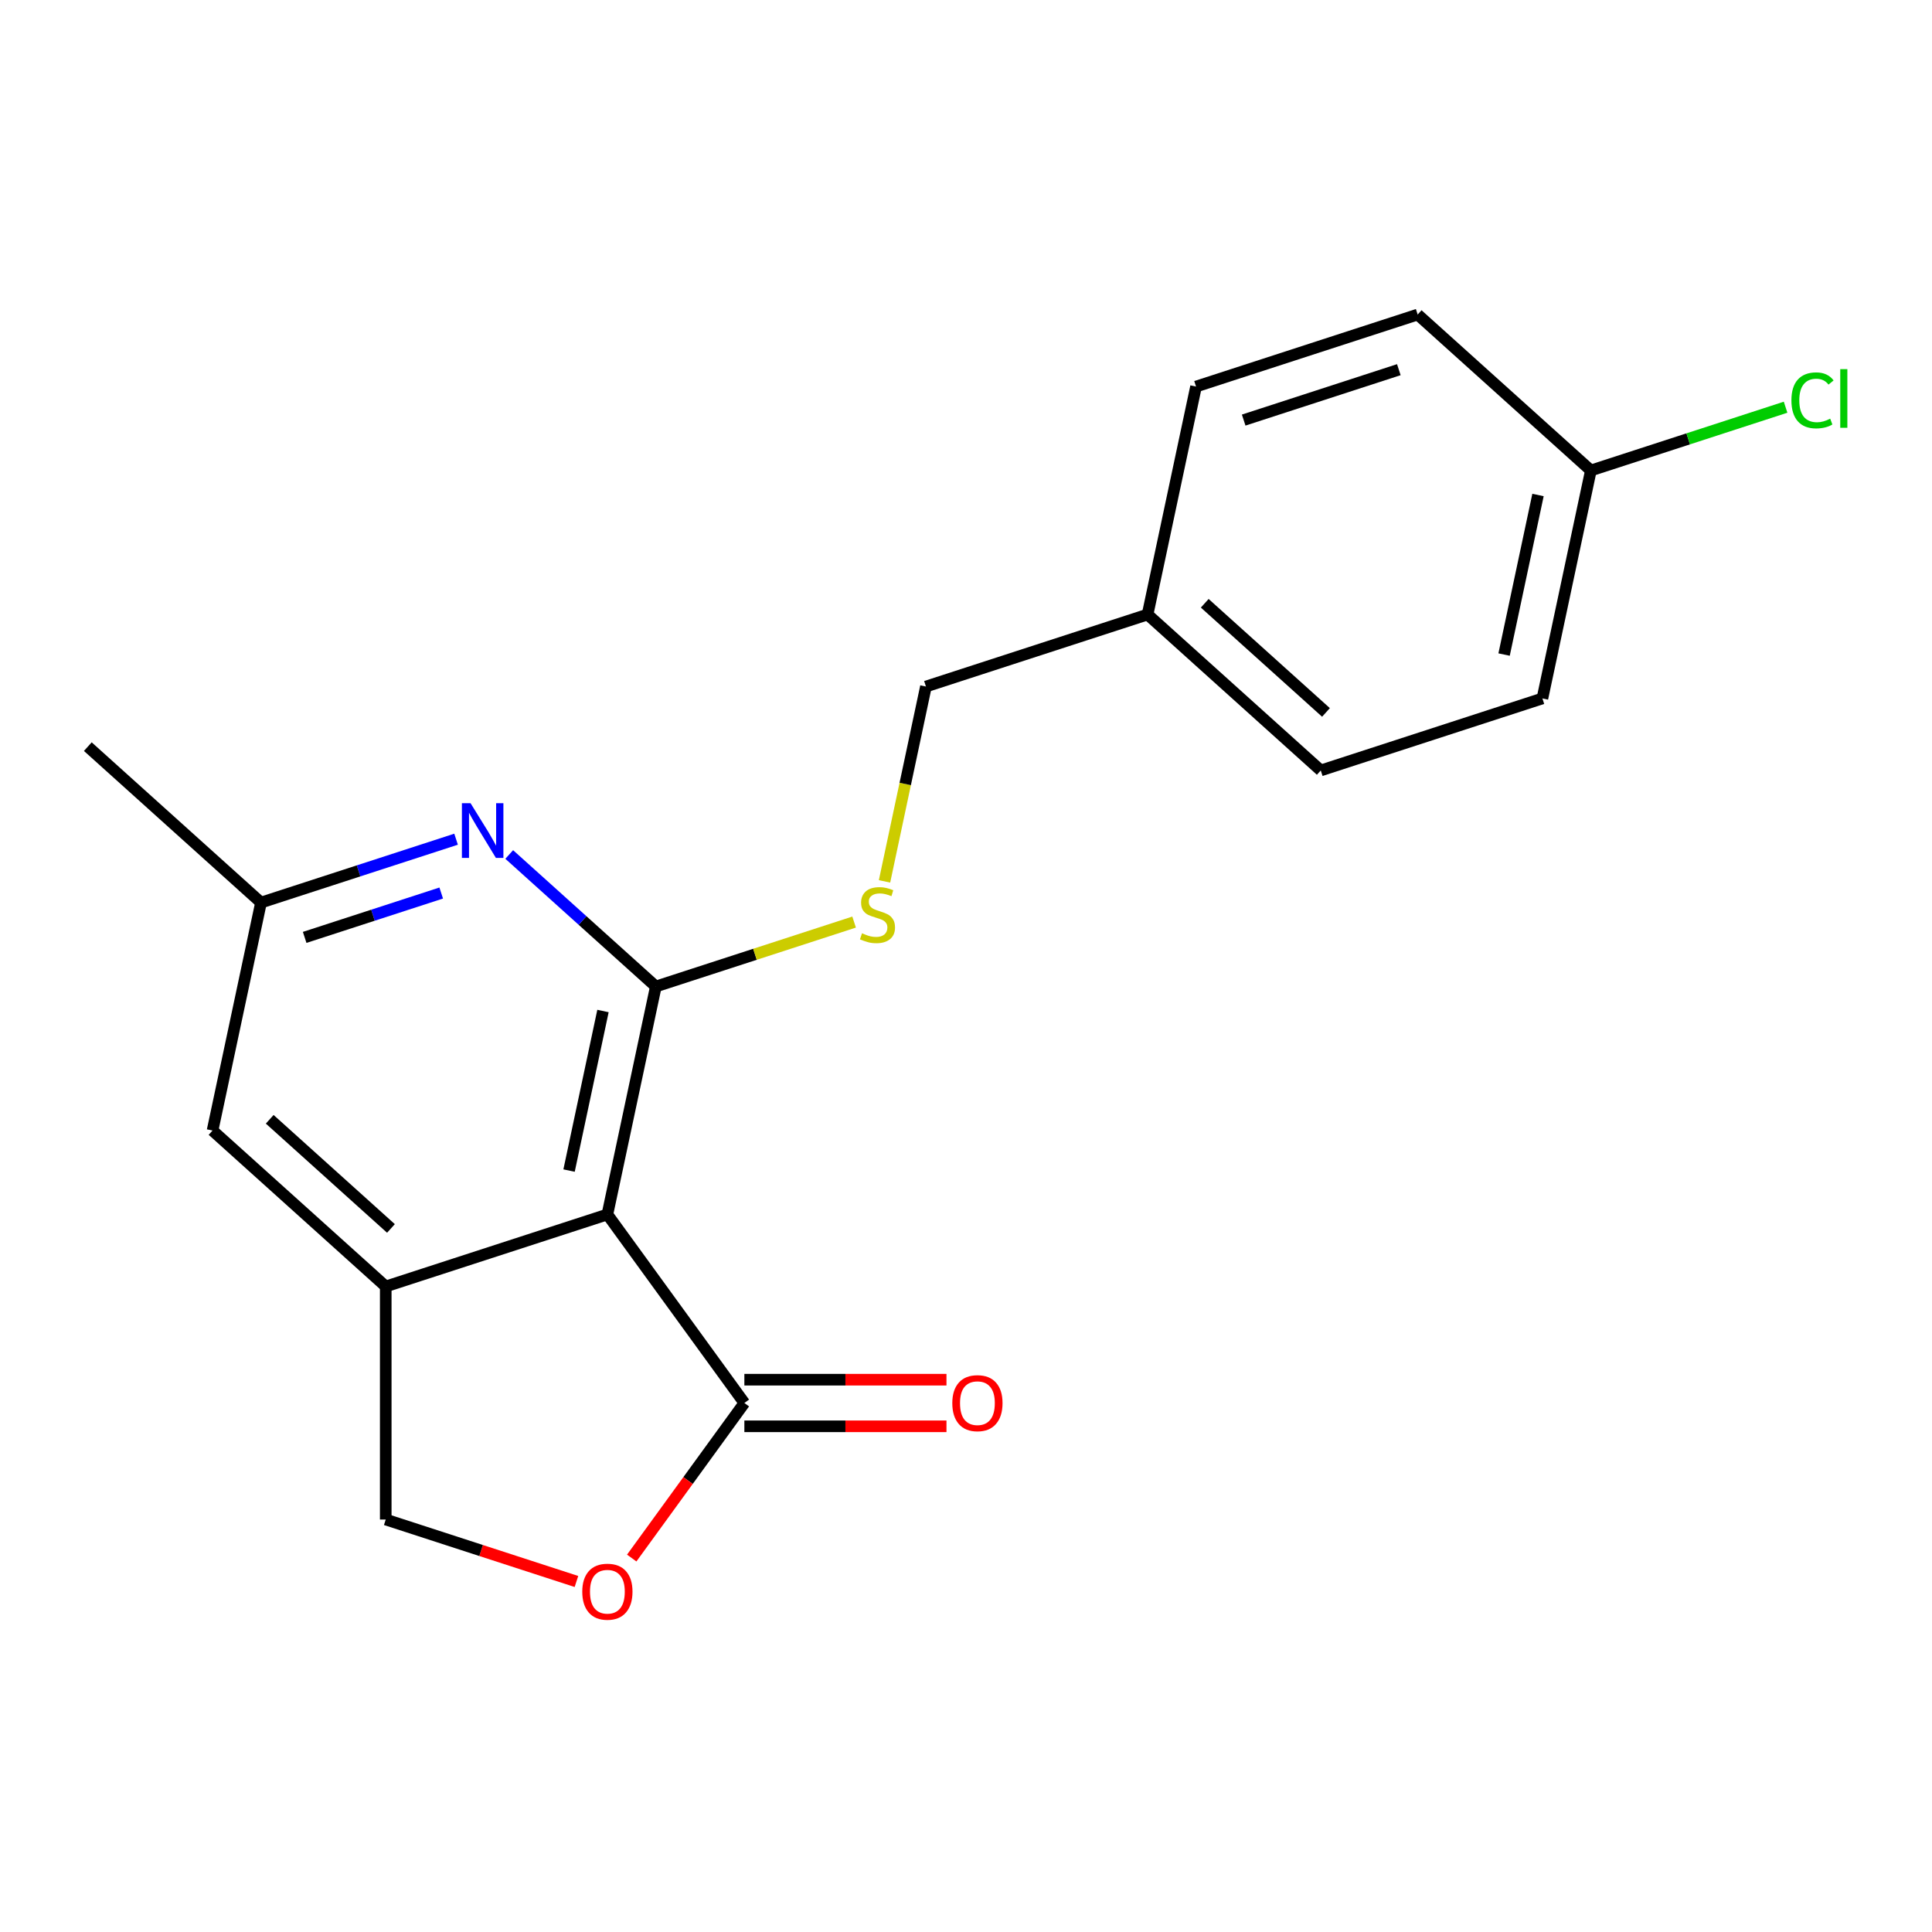 <?xml version='1.0' encoding='iso-8859-1'?>
<svg version='1.1' baseProfile='full'
              xmlns='http://www.w3.org/2000/svg'
                      xmlns:rdkit='http://www.rdkit.org/xml'
                      xmlns:xlink='http://www.w3.org/1999/xlink'
                  xml:space='preserve'
width='1000px' height='1000px' viewBox='0 0 1000 1000'>
<!-- END OF HEADER -->
<rect style='opacity:1.0;fill:#FFFFFF;stroke:none' width='1000' height='1000' x='0' y='0'> </rect>
<path class='bond-0' d='M 339.461,510.613 L 314.382,628.603' style='fill:none;fill-rule:evenodd;stroke:#000000;stroke-width:6px;stroke-linecap:butt;stroke-linejoin:miter;stroke-opacity:1' />
<path class='bond-0' d='M 312.101,523.295 L 294.546,605.888' style='fill:none;fill-rule:evenodd;stroke:#000000;stroke-width:6px;stroke-linecap:butt;stroke-linejoin:miter;stroke-opacity:1' />
<path class='bond-3' d='M 339.461,510.613 L 301.518,476.448' style='fill:none;fill-rule:evenodd;stroke:#000000;stroke-width:6px;stroke-linecap:butt;stroke-linejoin:miter;stroke-opacity:1' />
<path class='bond-3' d='M 301.518,476.448 L 263.575,442.284' style='fill:none;fill-rule:evenodd;stroke:#0000FF;stroke-width:6px;stroke-linecap:butt;stroke-linejoin:miter;stroke-opacity:1' />
<path class='bond-5' d='M 339.461,510.613 L 390.775,493.94' style='fill:none;fill-rule:evenodd;stroke:#000000;stroke-width:6px;stroke-linecap:butt;stroke-linejoin:miter;stroke-opacity:1' />
<path class='bond-5' d='M 390.775,493.94 L 442.088,477.267' style='fill:none;fill-rule:evenodd;stroke:#CCCC00;stroke-width:6px;stroke-linecap:butt;stroke-linejoin:miter;stroke-opacity:1' />
<path class='bond-1' d='M 314.382,628.603 L 199.66,665.878' style='fill:none;fill-rule:evenodd;stroke:#000000;stroke-width:6px;stroke-linecap:butt;stroke-linejoin:miter;stroke-opacity:1' />
<path class='bond-2' d='M 314.382,628.603 L 385.284,726.191' style='fill:none;fill-rule:evenodd;stroke:#000000;stroke-width:6px;stroke-linecap:butt;stroke-linejoin:miter;stroke-opacity:1' />
<path class='bond-6' d='M 199.66,665.878 L 199.66,786.504' style='fill:none;fill-rule:evenodd;stroke:#000000;stroke-width:6px;stroke-linecap:butt;stroke-linejoin:miter;stroke-opacity:1' />
<path class='bond-19' d='M 199.66,665.878 L 110.017,585.164' style='fill:none;fill-rule:evenodd;stroke:#000000;stroke-width:6px;stroke-linecap:butt;stroke-linejoin:miter;stroke-opacity:1' />
<path class='bond-19' d='M 202.356,635.842 L 139.607,579.342' style='fill:none;fill-rule:evenodd;stroke:#000000;stroke-width:6px;stroke-linecap:butt;stroke-linejoin:miter;stroke-opacity:1' />
<path class='bond-4' d='M 385.284,726.191 L 356.13,766.317' style='fill:none;fill-rule:evenodd;stroke:#000000;stroke-width:6px;stroke-linecap:butt;stroke-linejoin:miter;stroke-opacity:1' />
<path class='bond-4' d='M 356.13,766.317 L 326.977,806.444' style='fill:none;fill-rule:evenodd;stroke:#FF0000;stroke-width:6px;stroke-linecap:butt;stroke-linejoin:miter;stroke-opacity:1' />
<path class='bond-9' d='M 385.284,738.254 L 437.589,738.254' style='fill:none;fill-rule:evenodd;stroke:#000000;stroke-width:6px;stroke-linecap:butt;stroke-linejoin:miter;stroke-opacity:1' />
<path class='bond-9' d='M 437.589,738.254 L 489.894,738.254' style='fill:none;fill-rule:evenodd;stroke:#FF0000;stroke-width:6px;stroke-linecap:butt;stroke-linejoin:miter;stroke-opacity:1' />
<path class='bond-9' d='M 385.284,714.128 L 437.589,714.128' style='fill:none;fill-rule:evenodd;stroke:#000000;stroke-width:6px;stroke-linecap:butt;stroke-linejoin:miter;stroke-opacity:1' />
<path class='bond-9' d='M 437.589,714.128 L 489.894,714.128' style='fill:none;fill-rule:evenodd;stroke:#FF0000;stroke-width:6px;stroke-linecap:butt;stroke-linejoin:miter;stroke-opacity:1' />
<path class='bond-8' d='M 236.063,434.368 L 185.58,450.771' style='fill:none;fill-rule:evenodd;stroke:#0000FF;stroke-width:6px;stroke-linecap:butt;stroke-linejoin:miter;stroke-opacity:1' />
<path class='bond-8' d='M 185.58,450.771 L 135.097,467.174' style='fill:none;fill-rule:evenodd;stroke:#000000;stroke-width:6px;stroke-linecap:butt;stroke-linejoin:miter;stroke-opacity:1' />
<path class='bond-8' d='M 228.373,462.233 L 193.035,473.715' style='fill:none;fill-rule:evenodd;stroke:#0000FF;stroke-width:6px;stroke-linecap:butt;stroke-linejoin:miter;stroke-opacity:1' />
<path class='bond-8' d='M 193.035,473.715 L 157.697,485.197' style='fill:none;fill-rule:evenodd;stroke:#000000;stroke-width:6px;stroke-linecap:butt;stroke-linejoin:miter;stroke-opacity:1' />
<path class='bond-20' d='M 298.366,818.575 L 249.013,802.54' style='fill:none;fill-rule:evenodd;stroke:#FF0000;stroke-width:6px;stroke-linecap:butt;stroke-linejoin:miter;stroke-opacity:1' />
<path class='bond-20' d='M 249.013,802.54 L 199.66,786.504' style='fill:none;fill-rule:evenodd;stroke:#000000;stroke-width:6px;stroke-linecap:butt;stroke-linejoin:miter;stroke-opacity:1' />
<path class='bond-10' d='M 457.826,456.202 L 468.544,405.775' style='fill:none;fill-rule:evenodd;stroke:#CCCC00;stroke-width:6px;stroke-linecap:butt;stroke-linejoin:miter;stroke-opacity:1' />
<path class='bond-10' d='M 468.544,405.775 L 479.263,355.348' style='fill:none;fill-rule:evenodd;stroke:#000000;stroke-width:6px;stroke-linecap:butt;stroke-linejoin:miter;stroke-opacity:1' />
<path class='bond-7' d='M 110.017,585.164 L 135.097,467.174' style='fill:none;fill-rule:evenodd;stroke:#000000;stroke-width:6px;stroke-linecap:butt;stroke-linejoin:miter;stroke-opacity:1' />
<path class='bond-18' d='M 135.097,467.174 L 45.455,386.459' style='fill:none;fill-rule:evenodd;stroke:#000000;stroke-width:6px;stroke-linecap:butt;stroke-linejoin:miter;stroke-opacity:1' />
<path class='bond-12' d='M 479.263,355.348 L 593.985,318.072' style='fill:none;fill-rule:evenodd;stroke:#000000;stroke-width:6px;stroke-linecap:butt;stroke-linejoin:miter;stroke-opacity:1' />
<path class='bond-11' d='M 823.429,243.521 L 798.349,361.511' style='fill:none;fill-rule:evenodd;stroke:#000000;stroke-width:6px;stroke-linecap:butt;stroke-linejoin:miter;stroke-opacity:1' />
<path class='bond-11' d='M 796.069,256.204 L 778.513,338.797' style='fill:none;fill-rule:evenodd;stroke:#000000;stroke-width:6px;stroke-linecap:butt;stroke-linejoin:miter;stroke-opacity:1' />
<path class='bond-13' d='M 823.429,243.521 L 873.822,227.148' style='fill:none;fill-rule:evenodd;stroke:#000000;stroke-width:6px;stroke-linecap:butt;stroke-linejoin:miter;stroke-opacity:1' />
<path class='bond-13' d='M 873.822,227.148 L 924.215,210.774' style='fill:none;fill-rule:evenodd;stroke:#00CC00;stroke-width:6px;stroke-linecap:butt;stroke-linejoin:miter;stroke-opacity:1' />
<path class='bond-21' d='M 823.429,243.521 L 733.786,162.807' style='fill:none;fill-rule:evenodd;stroke:#000000;stroke-width:6px;stroke-linecap:butt;stroke-linejoin:miter;stroke-opacity:1' />
<path class='bond-16' d='M 593.985,318.072 L 619.064,200.082' style='fill:none;fill-rule:evenodd;stroke:#000000;stroke-width:6px;stroke-linecap:butt;stroke-linejoin:miter;stroke-opacity:1' />
<path class='bond-17' d='M 593.985,318.072 L 683.627,398.787' style='fill:none;fill-rule:evenodd;stroke:#000000;stroke-width:6px;stroke-linecap:butt;stroke-linejoin:miter;stroke-opacity:1' />
<path class='bond-17' d='M 623.574,312.251 L 686.324,368.751' style='fill:none;fill-rule:evenodd;stroke:#000000;stroke-width:6px;stroke-linecap:butt;stroke-linejoin:miter;stroke-opacity:1' />
<path class='bond-14' d='M 733.786,162.807 L 619.064,200.082' style='fill:none;fill-rule:evenodd;stroke:#000000;stroke-width:6px;stroke-linecap:butt;stroke-linejoin:miter;stroke-opacity:1' />
<path class='bond-14' d='M 724.033,191.343 L 643.728,217.435' style='fill:none;fill-rule:evenodd;stroke:#000000;stroke-width:6px;stroke-linecap:butt;stroke-linejoin:miter;stroke-opacity:1' />
<path class='bond-15' d='M 798.349,361.511 L 683.627,398.787' style='fill:none;fill-rule:evenodd;stroke:#000000;stroke-width:6px;stroke-linecap:butt;stroke-linejoin:miter;stroke-opacity:1' />
<path  class='atom-4' d='M 243.559 415.738
L 252.839 430.738
Q 253.759 432.218, 255.239 434.898
Q 256.719 437.578, 256.799 437.738
L 256.799 415.738
L 260.559 415.738
L 260.559 444.058
L 256.679 444.058
L 246.719 427.658
Q 245.559 425.738, 244.319 423.538
Q 243.119 421.338, 242.759 420.658
L 242.759 444.058
L 239.079 444.058
L 239.079 415.738
L 243.559 415.738
' fill='#0000FF'/>
<path  class='atom-5' d='M 301.382 823.859
Q 301.382 817.059, 304.742 813.259
Q 308.102 809.459, 314.382 809.459
Q 320.662 809.459, 324.022 813.259
Q 327.382 817.059, 327.382 823.859
Q 327.382 830.739, 323.982 834.659
Q 320.582 838.539, 314.382 838.539
Q 308.142 838.539, 304.742 834.659
Q 301.382 830.779, 301.382 823.859
M 314.382 835.339
Q 318.702 835.339, 321.022 832.459
Q 323.382 829.539, 323.382 823.859
Q 323.382 818.299, 321.022 815.499
Q 318.702 812.659, 314.382 812.659
Q 310.062 812.659, 307.702 815.459
Q 305.382 818.259, 305.382 823.859
Q 305.382 829.579, 307.702 832.459
Q 310.062 835.339, 314.382 835.339
' fill='#FF0000'/>
<path  class='atom-6' d='M 446.183 483.057
Q 446.503 483.177, 447.823 483.737
Q 449.143 484.297, 450.583 484.657
Q 452.063 484.977, 453.503 484.977
Q 456.183 484.977, 457.743 483.697
Q 459.303 482.377, 459.303 480.097
Q 459.303 478.537, 458.503 477.577
Q 457.743 476.617, 456.543 476.097
Q 455.343 475.577, 453.343 474.977
Q 450.823 474.217, 449.303 473.497
Q 447.823 472.777, 446.743 471.257
Q 445.703 469.737, 445.703 467.177
Q 445.703 463.617, 448.103 461.417
Q 450.543 459.217, 455.343 459.217
Q 458.623 459.217, 462.343 460.777
L 461.423 463.857
Q 458.023 462.457, 455.463 462.457
Q 452.703 462.457, 451.183 463.617
Q 449.663 464.737, 449.703 466.697
Q 449.703 468.217, 450.463 469.137
Q 451.263 470.057, 452.383 470.577
Q 453.543 471.097, 455.463 471.697
Q 458.023 472.497, 459.543 473.297
Q 461.063 474.097, 462.143 475.737
Q 463.263 477.337, 463.263 480.097
Q 463.263 484.017, 460.623 486.137
Q 458.023 488.217, 453.663 488.217
Q 451.143 488.217, 449.223 487.657
Q 447.343 487.137, 445.103 486.217
L 446.183 483.057
' fill='#CCCC00'/>
<path  class='atom-10' d='M 492.91 726.271
Q 492.91 719.471, 496.27 715.671
Q 499.63 711.871, 505.91 711.871
Q 512.19 711.871, 515.55 715.671
Q 518.91 719.471, 518.91 726.271
Q 518.91 733.151, 515.51 737.071
Q 512.11 740.951, 505.91 740.951
Q 499.67 740.951, 496.27 737.071
Q 492.91 733.191, 492.91 726.271
M 505.91 737.751
Q 510.23 737.751, 512.55 734.871
Q 514.91 731.951, 514.91 726.271
Q 514.91 720.711, 512.55 717.911
Q 510.23 715.071, 505.91 715.071
Q 501.59 715.071, 499.23 717.871
Q 496.91 720.671, 496.91 726.271
Q 496.91 731.991, 499.23 734.871
Q 501.59 737.751, 505.91 737.751
' fill='#FF0000'/>
<path  class='atom-14' d='M 927.231 207.226
Q 927.231 200.186, 930.511 196.506
Q 933.831 192.786, 940.111 192.786
Q 945.951 192.786, 949.071 196.906
L 946.431 199.066
Q 944.151 196.066, 940.111 196.066
Q 935.831 196.066, 933.551 198.946
Q 931.311 201.786, 931.311 207.226
Q 931.311 212.826, 933.631 215.706
Q 935.991 218.586, 940.551 218.586
Q 943.671 218.586, 947.311 216.706
L 948.431 219.706
Q 946.951 220.666, 944.711 221.226
Q 942.471 221.786, 939.991 221.786
Q 933.831 221.786, 930.511 218.026
Q 927.231 214.266, 927.231 207.226
' fill='#00CC00'/>
<path  class='atom-14' d='M 952.511 191.066
L 956.191 191.066
L 956.191 221.426
L 952.511 221.426
L 952.511 191.066
' fill='#00CC00'/>
</svg>
